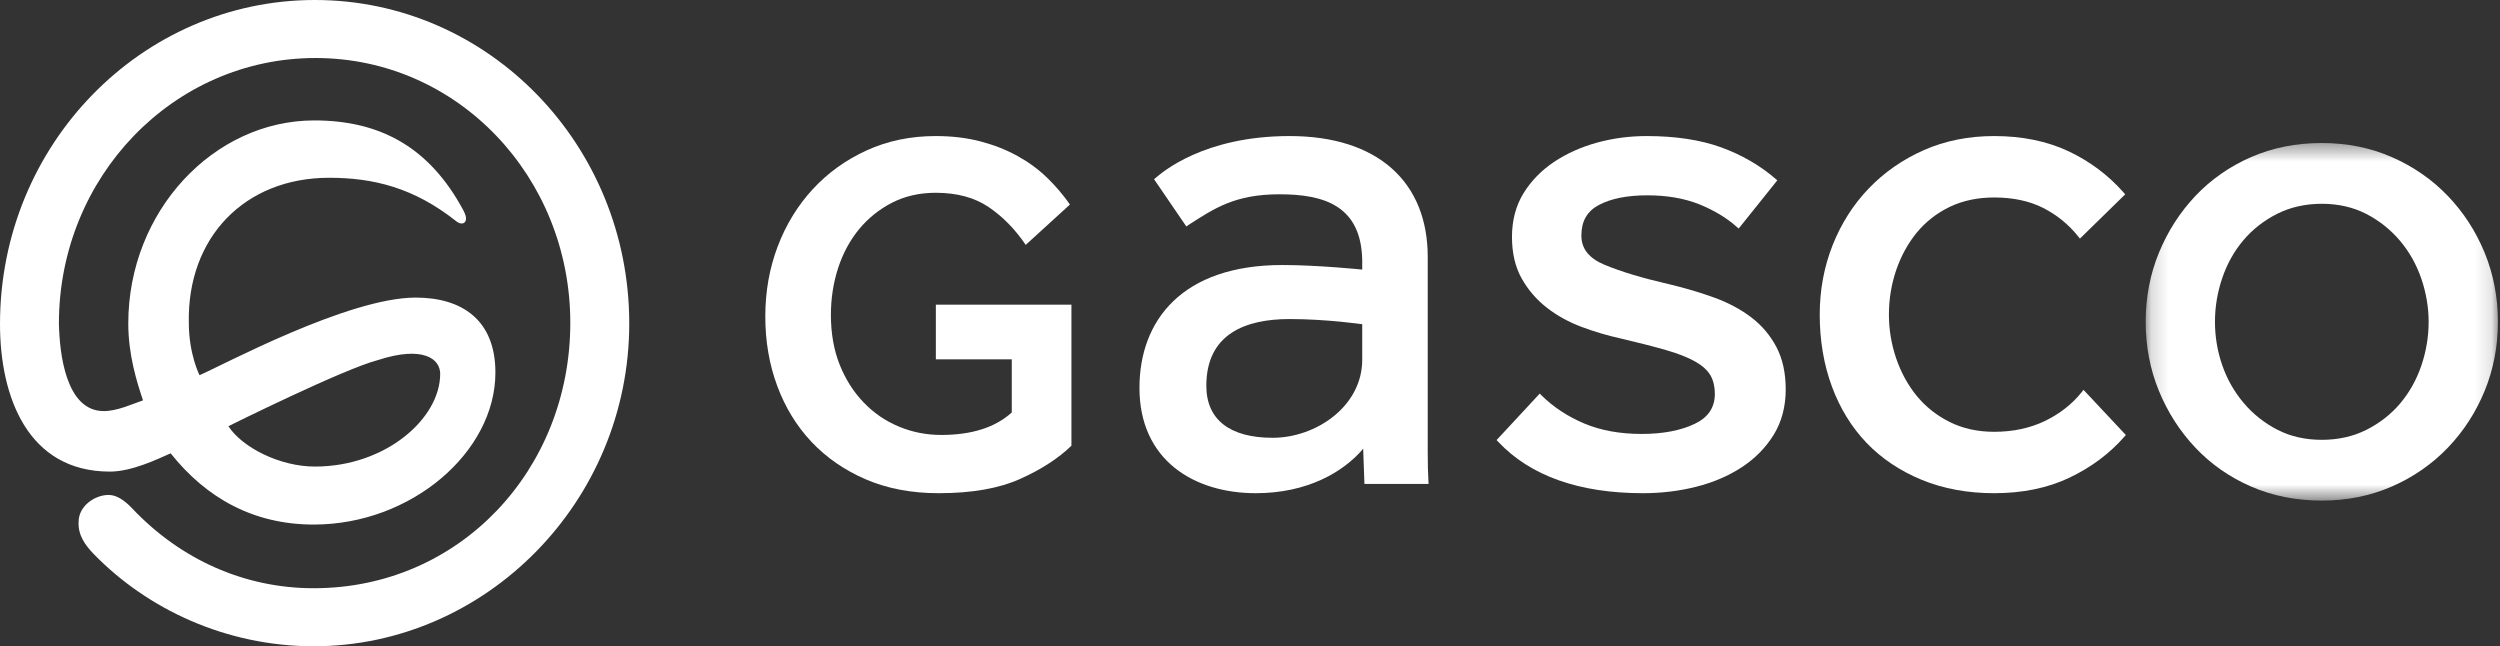 <?xml version="1.0" encoding="UTF-8"?>
<svg width="147px" height="38px" viewBox="0 0 147 38" version="1.1" xmlns="http://www.w3.org/2000/svg" xmlns:xlink="http://www.w3.org/1999/xlink">
    <rect x="0" y="0" width="147" height="38" fill="#333333" stroke="none"/>
    <title>1194C397-4217-40C8-AE4B-55A8ECA30C6D</title>
    <defs>
        <polygon id="path-1" points="0.166 0.409 20.876 0.409 20.876 21.435 0.166 21.435"></polygon>
    </defs>
    <g id="Page-1" stroke="none" stroke-width="1" fill="none" fill-rule="evenodd">
        <g id="Experiencia-Gasco" transform="translate(-164, -142)">
            <g id="Group-14" transform="translate(164, 142)">
                <path d="M104.451,20.401 C104.089,19.713 103.588,19.126 102.966,18.654 C102.349,18.186 101.62,17.798 100.804,17.501 C99.999,17.208 99.115,16.945 98.174,16.719 C96.607,16.361 95.323,15.976 94.358,15.574 C93.434,15.192 92.985,14.628 92.985,13.85 C92.985,13.007 93.322,12.421 94.01,12.055 C94.72,11.676 95.682,11.485 96.866,11.485 C98.03,11.485 99.058,11.666 99.929,12.018 C100.799,12.373 101.534,12.816 102.113,13.333 L102.234,13.439 L104.505,10.604 L104.396,10.51 C103.479,9.718 102.399,9.097 101.186,8.658 C99.971,8.221 98.504,8 96.824,8 C95.825,8 94.846,8.129 93.918,8.383 C92.988,8.637 92.137,9.018 91.39,9.512 C90.64,10.012 90.032,10.635 89.583,11.362 C89.132,12.094 88.904,12.959 88.904,13.934 C88.904,14.877 89.095,15.698 89.474,16.373 C89.85,17.044 90.349,17.623 90.956,18.094 C91.561,18.564 92.253,18.945 93.015,19.228 C93.763,19.508 94.535,19.735 95.304,19.904 C96.372,20.154 97.276,20.386 97.991,20.593 C98.696,20.798 99.271,21.025 99.697,21.271 C100.11,21.508 100.407,21.777 100.577,22.074 C100.746,22.372 100.833,22.733 100.833,23.152 C100.833,23.963 100.444,24.543 99.644,24.924 C98.821,25.317 97.773,25.516 96.527,25.516 C95.252,25.516 94.115,25.309 93.148,24.899 C92.179,24.489 91.338,23.936 90.649,23.255 L90.536,23.144 L88,25.876 L88.095,25.977 C89.983,27.983 92.849,29 96.612,29 C97.694,29 98.749,28.872 99.748,28.618 C100.751,28.364 101.65,27.977 102.427,27.466 C103.206,26.954 103.836,26.311 104.3,25.554 C104.765,24.795 105,23.901 105,22.899 C105,21.931 104.816,21.091 104.451,20.401" id="Fill-1" fill="#FFFFFF"></path>
                <path d="M122.51,22.923 L122.404,23.057 C121.841,23.762 121.113,24.333 120.24,24.754 C119.367,25.175 118.364,25.39 117.258,25.39 C116.289,25.39 115.413,25.197 114.65,24.817 C113.887,24.438 113.235,23.924 112.71,23.286 C112.187,22.646 111.777,21.901 111.494,21.069 C111.212,20.239 111.068,19.373 111.068,18.5 C111.068,17.6 111.212,16.722 111.494,15.888 C111.777,15.058 112.187,14.312 112.71,13.672 C113.235,13.037 113.886,12.528 114.648,12.162 C115.411,11.797 116.289,11.611 117.258,11.611 C118.361,11.611 119.328,11.817 120.132,12.224 C120.938,12.631 121.633,13.195 122.196,13.901 L122.3,14.029 L124.963,11.426 L124.868,11.319 C123.972,10.302 122.884,9.486 121.63,8.894 C120.372,8.301 118.901,8 117.258,8 C115.752,8 114.359,8.28 113.117,8.83 C111.876,9.379 110.786,10.138 109.879,11.084 C108.972,12.03 108.257,13.153 107.756,14.422 C107.255,15.69 107,17.062 107,18.5 C107,20.022 107.241,21.442 107.714,22.722 C108.188,24.006 108.874,25.123 109.755,26.043 C110.636,26.961 111.726,27.691 112.997,28.214 C114.264,28.735 115.698,29 117.258,29 C118.928,29 120.421,28.692 121.691,28.085 C122.96,27.478 124.044,26.671 124.91,25.681 L125,25.578 L122.51,22.923 Z" id="Fill-3" fill="#FFFFFF"></path>
                <g id="Group-7" transform="translate(126, 8)">
                    <mask id="mask-2" fill="white">
                        <use xlink:href="#path-1"></use>
                    </mask>
                    <g id="Clip-6"></g>
                    <path d="M20.097,6.859 C19.579,5.6 18.851,4.477 17.93,3.519 C17.007,2.557 15.902,1.791 14.646,1.241 C13.389,0.688 12.001,0.409 10.521,0.409 C9.014,0.409 7.614,0.688 6.355,1.241 C5.098,1.791 3.999,2.558 3.092,3.519 C2.185,4.478 1.462,5.602 0.945,6.859 C0.429,8.114 0.166,9.482 0.166,10.922 C0.166,12.365 0.429,13.732 0.945,14.987 C1.462,16.245 2.185,17.369 3.092,18.326 C3.998,19.287 5.096,20.055 6.355,20.605 C7.615,21.156 9.015,21.435 10.521,21.435 C12,21.435 13.388,21.156 14.646,20.605 C15.903,20.055 17.008,19.288 17.93,18.327 C18.851,17.37 19.579,16.246 20.097,14.987 C20.613,13.729 20.877,12.362 20.877,10.922 C20.877,9.485 20.613,8.118 20.097,6.859 M16.376,13.496 C16.093,14.327 15.676,15.073 15.138,15.713 C14.599,16.353 13.931,16.876 13.152,17.27 C12.373,17.663 11.488,17.862 10.521,17.862 C9.555,17.862 8.676,17.664 7.913,17.27 C7.145,16.876 6.477,16.346 5.926,15.691 C5.373,15.037 4.949,14.292 4.668,13.474 C4.384,12.656 4.24,11.796 4.24,10.922 C4.24,10.048 4.384,9.184 4.668,8.349 C4.949,7.519 5.366,6.773 5.905,6.133 C6.443,5.494 7.111,4.97 7.891,4.575 C8.67,4.183 9.555,3.982 10.521,3.982 C11.488,3.982 12.366,4.183 13.13,4.575 C13.896,4.969 14.564,5.501 15.117,6.154 C15.67,6.808 16.093,7.562 16.376,8.391 C16.659,9.226 16.804,10.077 16.804,10.922 C16.804,11.796 16.659,12.663 16.376,13.496" id="Fill-5" fill="#FFFFFF" mask="url(#mask-2)"></path>
                </g>
                <path d="M55.028,17.914 L63,17.914 L63,26.207 C62.24,26.947 61.235,27.598 59.989,28.159 C58.743,28.72 57.146,29 55.198,29 C53.6,29 52.174,28.73 50.916,28.189 C49.66,27.649 48.594,26.912 47.716,25.981 C46.839,25.051 46.168,23.953 45.701,22.691 C45.233,21.43 45,20.069 45,18.606 C45,17.143 45.243,15.771 45.729,14.489 C46.216,13.208 46.904,12.087 47.79,11.125 C48.676,10.165 49.734,9.403 50.961,8.843 C52.187,8.282 53.542,8 55.022,8 C55.976,8 56.853,8.105 57.653,8.315 C58.452,8.526 59.176,8.811 59.829,9.172 C60.482,9.533 61.062,9.958 61.568,10.448 C62.074,10.94 62.522,11.465 62.912,12.026 L60.312,14.399 C59.689,13.478 58.962,12.737 58.134,12.176 C57.305,11.616 56.269,11.335 55.022,11.335 C54.067,11.335 53.211,11.531 52.45,11.92 C51.69,12.312 51.044,12.832 50.508,13.484 C49.973,14.135 49.563,14.896 49.28,15.766 C48.998,16.638 48.857,17.554 48.857,18.515 C48.857,19.598 49.027,20.569 49.367,21.43 C49.709,22.29 50.177,23.032 50.771,23.652 C51.365,24.274 52.057,24.75 52.846,25.08 C53.635,25.41 54.468,25.575 55.343,25.575 C57.135,25.575 58.519,25.136 59.492,24.253 L59.492,21.129 L55.028,21.129 L55.028,17.914 Z" id="Fill-8" fill="#FFFFFF"></path>
                <path d="M83.95,26.601 L83.95,15.107 C83.95,10.707 81.025,8 75.826,8 C70.747,8 68.301,10.167 67.963,10.451 L67.858,10.538 L69.757,13.317 L69.879,13.229 C71.404,12.252 72.609,11.424 75.237,11.424 C77.83,11.424 80.047,12.079 80.099,15.316 L80.099,15.851 C80.099,15.851 77.47,15.583 75.405,15.583 C69.503,15.583 67,18.846 67,22.808 C67,27.056 70.206,29 73.842,29 C76.871,29 78.995,27.754 80.155,26.387 L80.229,28.457 L84,28.457 L83.992,28.3 C83.964,27.838 83.95,27.265 83.95,26.601 L83.95,26.601 Z M80.099,21.151 C80.099,23.896 77.376,25.742 74.833,25.742 C72.331,25.742 70.932,24.69 70.932,22.683 C70.932,19.625 73.245,18.76 75.826,18.76 C78.029,18.76 80.099,19.065 80.099,19.065 L80.099,21.151 Z" id="Fill-10" fill="#FFFFFF"></path>
                <path d="M13.428,25.061 C14.257,26.321 16.46,27.434 18.517,27.434 C22.669,27.434 25.883,24.616 25.883,21.984 C25.883,21.094 24.871,20.315 22.235,21.168 C20.214,21.687 13.428,25.061 13.428,25.061 M37,19.018 C37,29.51 28.552,38 18.447,38 C13.283,38 8.663,35.813 5.522,32.587 C5.017,32.069 4.583,31.475 4.621,30.696 C4.621,29.733 5.594,29.102 6.39,29.102 C6.894,29.102 7.363,29.474 7.725,29.844 C10.612,32.921 14.403,34.588 18.447,34.588 C27.037,34.588 33.534,27.62 33.534,18.981 C33.534,10.417 26.929,3.411 18.553,3.411 C10.178,3.411 3.464,10.417 3.464,19.018 C3.5,20.762 3.862,24.172 6.1,24.172 C6.894,24.172 7.76,23.763 8.409,23.541 C8.048,22.465 7.543,20.872 7.543,19.018 C7.543,12.419 12.562,7.081 18.481,7.081 C22.38,7.081 25.268,8.675 27.253,12.382 C27.253,12.382 27.403,12.657 27.403,12.846 C27.403,12.997 27.328,13.142 27.14,13.142 C27.017,13.142 26.894,13.069 26.783,12.974 C24.33,11.048 21.983,10.453 19.348,10.453 C14.403,10.453 10.995,13.948 11.103,18.99 C11.103,20.827 11.732,22.062 11.732,22.062 C13.032,21.505 20.466,17.498 24.438,17.498 C27.145,17.498 29.13,18.795 29.13,21.909 C29.13,26.58 24.185,30.844 18.447,30.844 C14.908,30.844 12.128,29.288 10.034,26.655 C9.205,27.026 7.725,27.73 6.46,27.73 C1.624,27.73 0,23.319 0,19.055 C0,8.489 8.338,0 18.517,0 C28.733,0 37,8.526 37,19.018" id="Fill-12" fill="#FFFFFF"></path>
            </g>
        </g>
    </g>
</svg>
